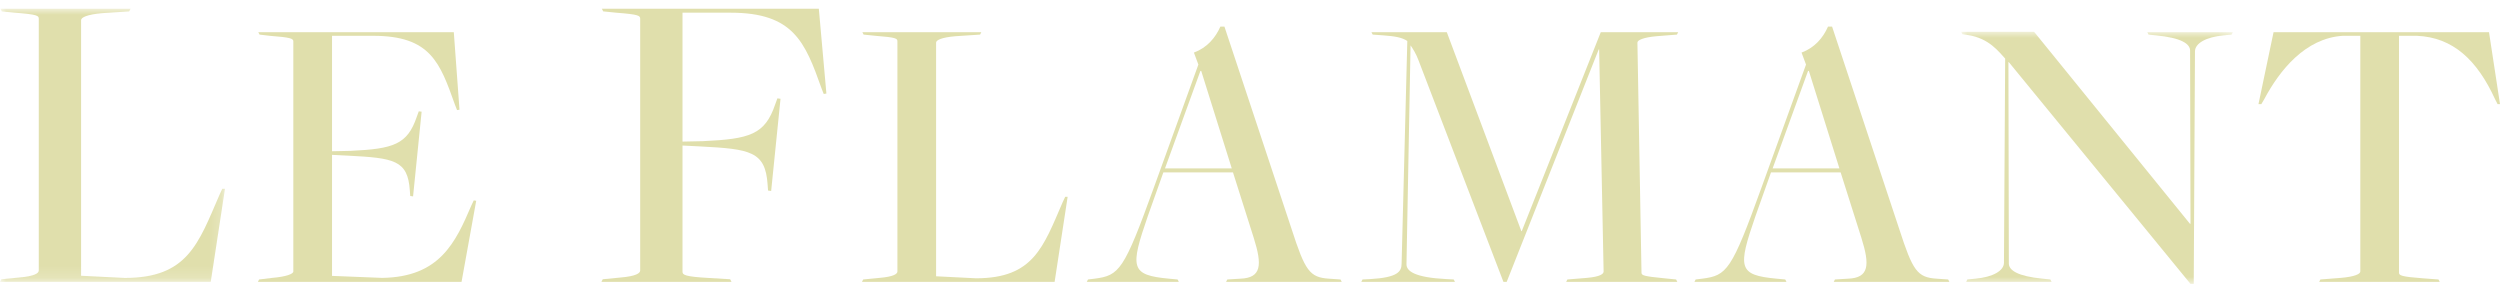 <?xml version="1.0" encoding="UTF-8"?>
<svg width="209px" height="24px" viewBox="0 0 209 24" version="1.1" xmlns="http://www.w3.org/2000/svg" xmlns:xlink="http://www.w3.org/1999/xlink">
    <title>text logo copy</title>
    <defs>
        <polygon id="path-1" points="0 0 18.809 0 18.809 22.833 0 22.833"></polygon>
        <polygon id="path-3" points="0 0 22.711 0 22.711 21.073 0 21.073"></polygon>
    </defs>
    <g id="Home" stroke="none" stroke-width="1" fill="none" fill-rule="evenodd">
        <g id="Home-V2-(Alternative-Sans-serif-font)" transform="translate(-32, -32)">
            <g id="text-logo-copy" transform="translate(32, 32.732)">
                <g id="Group-8">
                    <mask id="mask-2" fill="white">
                        <use xlink:href="#path-1"></use>
                    </mask>
                    <g id="Clip-7"></g>
                    <path d="M0.112,22.613 L1.602,22.468 C2.905,22.358 3.241,22.103 3.241,21.883 L3.241,0.841 C3.241,0.586 3.166,0.476 1.229,0.329 L0.15,0.22 L0.037,0 L10.913,0 L10.802,0.22 L8.567,0.366 C7.263,0.476 6.779,0.732 6.779,0.951 L6.779,22.321 L10.43,22.504 C15.68,22.504 16.575,19.655 18.362,15.527 L18.586,15.052 L18.809,15.052 L17.618,22.833 L-0,22.833 L0.112,22.613 Z" id="Fill-6" fill="#E0DFAC" mask="url(#mask-2)"></path>
                </g>
                <path d="M21.662,22.632 L22.752,22.499 C23.944,22.399 24.522,22.165 24.522,21.965 L24.522,2.729 C24.522,2.494 24.318,2.395 22.548,2.261 L21.696,2.16 L21.594,1.961 L37.938,1.961 L38.414,8.439 L38.21,8.472 L38.04,8.038 C36.78,4.499 35.997,2.261 31.196,2.261 L27.757,2.261 L27.757,11.913 L29.323,11.879 C32.899,11.712 34.057,11.344 34.84,9.04 L35.01,8.573 L35.248,8.606 L34.533,15.686 L34.295,15.653 L34.261,15.185 C34.091,12.647 32.933,12.48 29.085,12.28 L27.757,12.214 L27.757,22.332 L31.946,22.499 C36.746,22.432 38.074,19.56 39.402,16.454 L39.607,16.02 L39.811,16.053 L38.585,22.833 L21.559,22.833 L21.662,22.632 Z" id="Fill-9" fill="#E0DFAC"></path>
                <path d="M50.39,22.613 L51.88,22.468 C53.183,22.358 53.519,22.103 53.519,21.883 L53.519,0.841 C53.519,0.586 53.444,0.476 51.508,0.329 L50.428,0.22 L50.315,0 L68.454,0 L69.087,7.088 L68.864,7.125 L68.678,6.649 C67.3,2.777 66.331,0.329 61.08,0.329 L57.058,0.329 L57.058,11.106 L58.77,11.069 C62.681,10.887 63.948,10.522 64.804,8.002 L64.991,7.49 L65.251,7.526 L64.469,15.234 L64.209,15.198 L64.171,14.687 C63.985,11.91 62.718,11.727 58.51,11.508 L57.058,11.435 L57.058,21.993 C57.058,22.248 57.28,22.395 59.217,22.504 L61.042,22.613 L61.155,22.833 L50.278,22.833 L50.39,22.613 Z" id="Fill-11" fill="#E0DFAC"></path>
                <path d="M72.163,22.632 L73.525,22.499 C74.716,22.399 75.023,22.165 75.023,21.965 L75.023,2.729 C75.023,2.494 74.955,2.395 73.184,2.261 L72.197,2.16 L72.095,1.961 L82.038,1.961 L81.936,2.16 L79.892,2.295 C78.7,2.395 78.258,2.627 78.258,2.828 L78.258,22.365 L81.595,22.533 C86.396,22.533 87.213,19.928 88.847,16.154 L89.052,15.72 L89.255,15.72 L88.166,22.833 L72.061,22.833 L72.163,22.632 Z" id="Fill-13" fill="#E0DFAC"></path>
                <path d="M102.976,13.348 L100.422,5.199 L100.354,5.199 L97.392,13.348 L102.976,13.348 Z M97.256,13.682 L95.961,17.323 C94.463,21.665 94.498,22.265 97.732,22.566 L98.447,22.632 L98.55,22.833 L90.855,22.833 L90.956,22.632 L91.501,22.566 C93.579,22.298 93.953,21.897 96.473,14.918 L100.184,4.665 L99.81,3.664 C100.899,3.262 101.614,2.428 102.022,1.493 L102.363,1.493 L107.981,18.425 C109.105,21.897 109.479,22.465 111.114,22.566 L112.067,22.632 L112.17,22.833 L102.499,22.833 L102.602,22.632 L103.692,22.566 C105.462,22.499 105.53,21.43 104.814,19.159 L103.078,13.682 L97.256,13.682 Z" id="Fill-15" fill="#E0DFAC"></path>
                <path d="M113.905,22.632 L114.553,22.6 C116.868,22.466 117.174,21.965 117.174,21.296 L117.651,2.695 C117.208,2.395 116.595,2.295 115.676,2.227 L114.756,2.16 L114.654,1.961 L120.954,1.961 L127.185,18.592 L127.219,18.592 L133.824,1.961 L140.294,1.961 L140.191,2.16 L138.489,2.295 C137.366,2.395 136.888,2.627 136.888,2.828 L137.229,22.064 C137.229,22.298 137.434,22.365 139.136,22.533 L140.124,22.632 L140.225,22.833 L130.931,22.833 L131.032,22.632 L132.666,22.499 C133.79,22.399 134.062,22.165 134.062,21.965 L133.688,3.396 L133.654,3.396 L125.959,22.833 L125.687,22.833 L118.57,4.265 C118.4,3.798 118.093,3.296 117.923,3.062 L117.582,21.364 C117.582,21.931 118.264,22.466 120.92,22.6 L121.532,22.632 L121.635,22.833 L113.804,22.833 L113.905,22.632 Z" id="Fill-17" fill="#E0DFAC"></path>
                <path d="M153.775,13.348 L151.222,5.199 L151.153,5.199 L148.191,13.348 L153.775,13.348 Z M148.055,13.682 L146.761,17.323 C145.263,21.665 145.297,22.265 148.532,22.566 L149.246,22.632 L149.349,22.833 L141.654,22.833 L141.755,22.632 L142.3,22.566 C144.378,22.298 144.752,21.897 147.272,14.918 L150.983,4.665 L150.609,3.664 C151.698,3.262 152.413,2.428 152.821,1.493 L153.162,1.493 L158.78,18.425 C159.904,21.897 160.278,22.465 161.913,22.566 L162.866,22.632 L162.969,22.833 L153.299,22.833 L153.401,22.632 L154.491,22.566 C156.261,22.499 156.329,21.43 155.614,19.159 L153.878,13.682 L148.055,13.682 Z" id="Fill-19" fill="#E0DFAC"></path>
                <g id="Group-23" transform="translate(163.955, 1.927)">
                    <mask id="mask-4" fill="white">
                        <use xlink:href="#path-3"></use>
                    </mask>
                    <g id="Clip-22"></g>
                    <path d="M3.984,2.538 L3.95,2.538 L3.984,19.37 C3.984,19.937 4.733,20.439 6.81,20.639 L7.457,20.706 L7.559,20.906 L0.408,20.906 L0.512,20.706 L1.192,20.639 C2.656,20.506 3.576,19.971 3.576,19.304 L3.677,2.237 C3.167,1.704 2.35,0.534 0.545,0.267 L0.102,0.201 L0,0 L6.096,0 L19.137,16.064 L19.171,16.031 L19.137,1.57 C19.137,1.002 18.388,0.501 16.31,0.301 L15.663,0.234 L15.561,0.034 L22.711,0.034 L22.61,0.234 L21.928,0.301 C20.464,0.434 19.545,0.969 19.545,1.637 L19.442,21.074 L19.171,21.074 L3.984,2.538 Z" id="Fill-21" fill="#E0DFAC" mask="url(#mask-4)"></path>
                </g>
                <path d="M193.985,22.632 L195.687,22.499 C196.879,22.399 197.322,22.165 197.322,21.965 L197.322,2.261 L195.857,2.261 C192.725,2.461 190.58,5.133 189.285,7.571 L189.048,7.971 L188.809,7.971 L190.069,1.961 L208.081,1.961 L209,7.971 L208.797,7.971 L208.592,7.571 C207.094,4.298 205.085,2.395 202.055,2.261 L200.557,2.261 L200.557,22.064 C200.557,22.298 200.76,22.399 202.531,22.533 L203.859,22.632 L203.962,22.833 L193.883,22.833 L193.985,22.632 Z" id="Fill-24" fill="#E0DFAC"></path>
            </g>
        </g>
        <g id="NO2-NITRITES-Banner-(Whiteout)"></g>
    </g>
</svg>